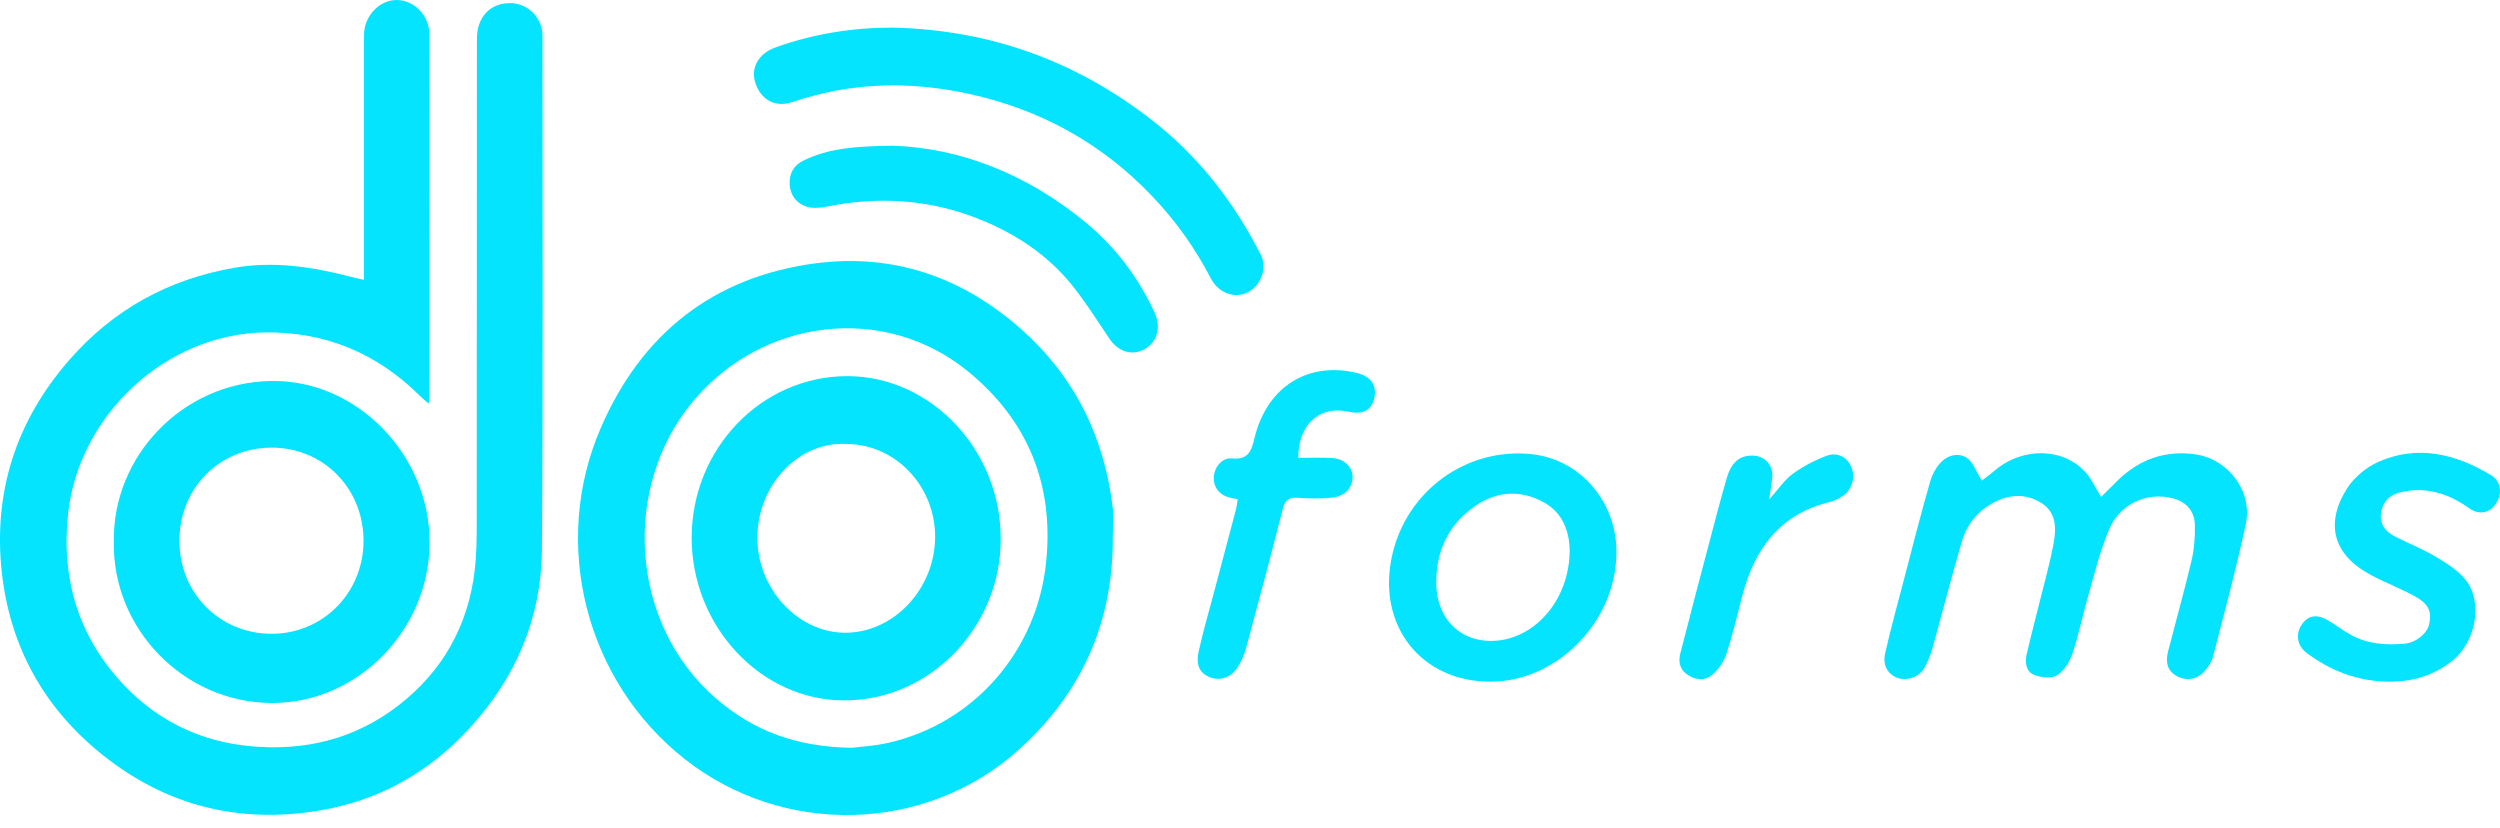 <svg xmlns="http://www.w3.org/2000/svg" width="160" height="53" viewBox="0 0 160 53" fill="none"><g clip-path="url(#clip0_12_7)"><path d="M23.298 17.911C23.298 17.489 23.298 17.189 23.298 16.878C23.298 11.993 23.298 7.118 23.298 2.233C23.298 1.056 24.234 0.034 25.335 0.001C26.458 -0.033 27.482 0.967 27.482 2.188C27.493 9.972 27.482 17.755 27.482 25.55C27.482 25.595 27.46 25.639 27.427 25.828C27.207 25.628 27.02 25.483 26.855 25.317C24.113 22.597 20.82 21.231 16.977 21.275C10.623 21.353 5.039 26.561 4.357 32.879C3.905 37.131 5.051 40.806 7.958 43.871C10.138 46.158 12.88 47.469 16.03 47.757C19.488 48.079 22.703 47.313 25.5 45.148C28.308 42.972 29.949 40.085 30.379 36.532C30.5 35.499 30.511 34.444 30.511 33.4C30.522 23.096 30.511 12.781 30.522 2.477C30.522 1.089 31.381 0.178 32.68 0.201C33.704 0.212 34.574 1 34.706 2.033C34.717 2.155 34.717 2.266 34.717 2.388C34.717 13.314 34.761 24.251 34.684 35.177C34.651 39.529 33.033 43.327 30.103 46.547C27.438 49.478 24.157 51.288 20.291 51.899C15.237 52.709 10.634 51.555 6.592 48.335C2.837 45.348 0.646 41.417 0.117 36.643C-0.445 31.513 1.02 26.96 4.412 23.063C7.242 19.809 10.788 17.866 15.017 17.134C17.538 16.701 19.994 17.078 22.439 17.711C22.659 17.778 22.89 17.822 23.298 17.911Z" fill="#04E4FF"></path><path d="M71.219 34.444C71.241 39.862 69.204 44.382 65.206 47.979C59.26 53.331 50.153 53.564 43.821 48.579C37.489 43.593 35.231 34.822 38.447 27.393C41.067 21.331 45.671 17.722 52.168 16.856C57.112 16.201 61.539 17.7 65.316 21.031C68.774 24.084 70.679 27.959 71.219 32.523C71.285 33.156 71.219 33.8 71.219 34.444ZM54.535 47.857C55.053 47.79 55.956 47.746 56.826 47.546C62.332 46.314 66.396 41.661 66.957 35.932C67.453 30.98 65.768 26.893 61.958 23.773C56.606 19.399 48.798 20.342 44.327 25.716C39.79 31.18 40.286 39.885 45.803 44.681C48.214 46.78 50.989 47.813 54.535 47.857Z" fill="#04E4FF"></path><path d="M7.287 34.666C7.187 29.247 11.647 24.462 17.363 24.384C22.836 24.295 27.505 29.103 27.494 34.721C27.483 40.329 22.88 45.014 17.385 44.992C11.703 44.959 7.176 40.184 7.287 34.666ZM23.265 34.588C23.254 31.246 20.688 28.648 17.396 28.648C14.048 28.648 11.482 31.235 11.482 34.611C11.482 37.975 14.081 40.573 17.407 40.562C20.688 40.551 23.276 37.919 23.265 34.588Z" fill="#04E4FF"></path><path d="M126.838 30.758C127.014 30.613 127.356 30.38 127.664 30.114C129.459 28.581 132.113 28.637 133.533 30.291C133.875 30.691 134.106 31.202 134.469 31.801C134.877 31.402 135.229 31.046 135.593 30.691C136.98 29.37 138.621 28.803 140.526 29.081C142.619 29.392 144.182 31.446 143.731 33.545C143.125 36.398 142.354 39.219 141.627 42.05C141.539 42.383 141.319 42.694 141.088 42.961C140.603 43.505 139.888 43.605 139.282 43.249C138.665 42.894 138.599 42.316 138.753 41.706C139.249 39.774 139.788 37.853 140.251 35.91C140.427 35.155 140.493 34.366 140.471 33.589C140.449 32.656 139.865 32.068 138.962 31.868C137.366 31.502 135.681 32.245 134.987 33.878C134.403 35.243 134.051 36.709 133.644 38.142C133.291 39.374 133.038 40.64 132.63 41.85C132.454 42.372 132.091 42.949 131.639 43.227C131.287 43.449 130.637 43.36 130.196 43.194C129.679 43.005 129.591 42.428 129.701 41.906C129.955 40.773 130.263 39.652 130.538 38.519C130.847 37.276 131.199 36.032 131.43 34.777C131.606 33.833 131.617 32.823 130.681 32.212C129.657 31.546 128.545 31.635 127.521 32.201C126.563 32.734 125.869 33.578 125.561 34.644C124.911 36.876 124.327 39.141 123.711 41.373C123.589 41.828 123.413 42.283 123.193 42.694C122.862 43.327 122.059 43.605 121.431 43.382C120.825 43.16 120.473 42.572 120.649 41.817C121.002 40.262 121.42 38.73 121.827 37.187C122.378 35.077 122.917 32.956 123.523 30.846C123.655 30.369 123.931 29.858 124.283 29.525C124.724 29.092 125.418 28.959 125.924 29.336C126.288 29.614 126.475 30.18 126.838 30.758Z" fill="#04E4FF"></path><path d="M57.145 1.766C63.356 1.91 68.895 3.898 73.806 7.751C76.769 10.072 78.993 12.97 80.689 16.301C81.108 17.122 80.744 18.222 79.897 18.688C79.071 19.143 77.992 18.777 77.496 17.822C76.494 15.89 75.26 14.158 73.763 12.581C70.514 9.161 66.582 7.007 62.023 6.008C58.213 5.175 54.447 5.264 50.725 6.53C49.613 6.907 48.688 6.385 48.335 5.286C48.038 4.353 48.533 3.443 49.58 3.054C52.024 2.166 54.546 1.766 57.145 1.766Z" fill="#04E4FF"></path><path d="M95.393 43.626C90.933 43.637 88.103 40.006 89.094 35.554C90.019 31.401 93.862 28.614 98.047 29.069C101.042 29.391 103.311 31.956 103.443 34.988C103.652 39.596 99.732 43.637 95.393 43.626ZM100.459 35.21C100.436 34.088 100.074 32.845 98.796 32.145C97.386 31.368 95.9 31.412 94.556 32.289C92.739 33.477 91.88 35.21 91.924 37.419C91.98 39.784 93.708 41.306 96.043 40.972C98.499 40.617 100.459 38.174 100.459 35.21Z" fill="#04E4FF"></path><path d="M57.159 9.327C61.399 9.461 65.705 11.115 69.481 14.235C71.398 15.812 72.841 17.744 73.887 19.987C74.327 20.919 74.074 21.841 73.325 22.308C72.488 22.818 71.563 22.529 70.969 21.63C70.209 20.486 69.471 19.332 68.623 18.266C67.048 16.312 65 14.957 62.698 14.035C59.527 12.758 56.245 12.547 52.908 13.225C52.501 13.303 52.038 13.347 51.664 13.236C51.014 13.047 50.596 12.547 50.541 11.837C50.486 11.126 50.794 10.571 51.433 10.271C53.019 9.494 54.758 9.35 57.159 9.327Z" fill="#04E4FF"></path><path d="M152.768 43.626C150.863 43.582 149.178 42.938 147.647 41.805C147.02 41.339 146.898 40.606 147.306 39.984C147.702 39.374 148.286 39.274 149.024 39.718C149.486 39.995 149.916 40.329 150.389 40.595C151.48 41.217 152.68 41.306 153.891 41.195C154.64 41.128 155.345 40.528 155.466 39.951C155.643 39.129 155.444 38.663 154.552 38.163C153.649 37.664 152.669 37.297 151.755 36.809C149.354 35.543 148.76 33.555 150.213 31.257C150.665 30.546 151.446 29.902 152.217 29.558C154.739 28.448 157.162 29.047 159.43 30.413C160.069 30.802 160.168 31.601 159.739 32.234C159.342 32.834 158.67 32.989 158.021 32.523C157.074 31.846 156.05 31.401 154.883 31.368C154.42 31.357 153.947 31.424 153.495 31.546C152.834 31.723 152.47 32.212 152.383 32.878C152.295 33.555 152.68 34.022 153.23 34.31C154.09 34.755 155.003 35.11 155.829 35.599C156.534 36.009 157.272 36.465 157.778 37.086C158.957 38.519 158.45 41.117 156.92 42.316C155.697 43.271 154.309 43.66 152.768 43.626Z" fill="#04E4FF"></path><path d="M83.09 29.303C83.805 29.303 84.532 29.27 85.259 29.314C86.371 29.37 86.944 30.436 86.294 31.335C86.096 31.613 85.644 31.813 85.292 31.846C84.543 31.924 83.784 31.913 83.034 31.857C82.429 31.813 82.22 32.068 82.088 32.612C81.338 35.555 80.557 38.497 79.764 41.428C79.642 41.884 79.456 42.328 79.203 42.716C78.762 43.405 78.035 43.605 77.363 43.316C76.769 43.05 76.526 42.539 76.713 41.695C76.989 40.474 77.33 39.252 77.661 38.042C78.145 36.232 78.629 34.411 79.103 32.601C79.159 32.401 79.169 32.19 79.214 31.946C79.026 31.913 78.894 31.89 78.762 31.857C78.09 31.724 77.661 31.213 77.682 30.569C77.694 29.936 78.189 29.281 78.828 29.337C79.918 29.448 80.095 28.848 80.304 27.971C81.119 24.729 83.717 23.13 86.812 23.863C87.715 24.073 88.123 24.629 87.968 25.428C87.803 26.239 87.252 26.561 86.305 26.35C84.323 25.928 83.079 27.294 83.09 29.303Z" fill="#04E4FF"></path><path d="M113.223 31.968C113.808 31.324 114.193 30.724 114.721 30.336C115.393 29.847 116.153 29.448 116.935 29.159C117.65 28.904 118.29 29.314 118.521 29.981C118.752 30.636 118.477 31.435 117.882 31.779C117.662 31.913 117.42 32.046 117.177 32.112C113.94 32.867 112.288 35.099 111.495 38.175C111.186 39.396 110.889 40.618 110.503 41.817C110.35 42.294 110.041 42.761 109.678 43.105C109.215 43.56 108.609 43.571 108.048 43.216C107.542 42.905 107.398 42.416 107.53 41.861C108.147 39.463 108.764 37.076 109.403 34.688C109.766 33.312 110.118 31.935 110.526 30.558C110.823 29.559 111.352 29.148 112.156 29.159C113.004 29.17 113.543 29.825 113.411 30.68C113.367 31.047 113.312 31.413 113.223 31.968Z" fill="#04E4FF"></path><path d="M64.044 34.466C64.088 39.995 59.65 44.815 54.056 44.826C48.682 44.837 44.266 40.073 44.266 34.41C44.277 28.692 48.748 24.062 54.254 24.073C59.595 24.084 64.055 28.814 64.044 34.466ZM54.177 28.415C51.138 28.237 48.517 30.991 48.473 34.333C48.429 37.642 51.038 40.484 54.078 40.495C57.183 40.506 59.826 37.708 59.848 34.388C59.87 31.124 57.316 28.426 54.177 28.415Z" fill="#04E4FF"></path></g><defs><clipPath id="clip0_12_7"><rect width="160" height="52.174" fill="white"></rect></clipPath></defs></svg>
